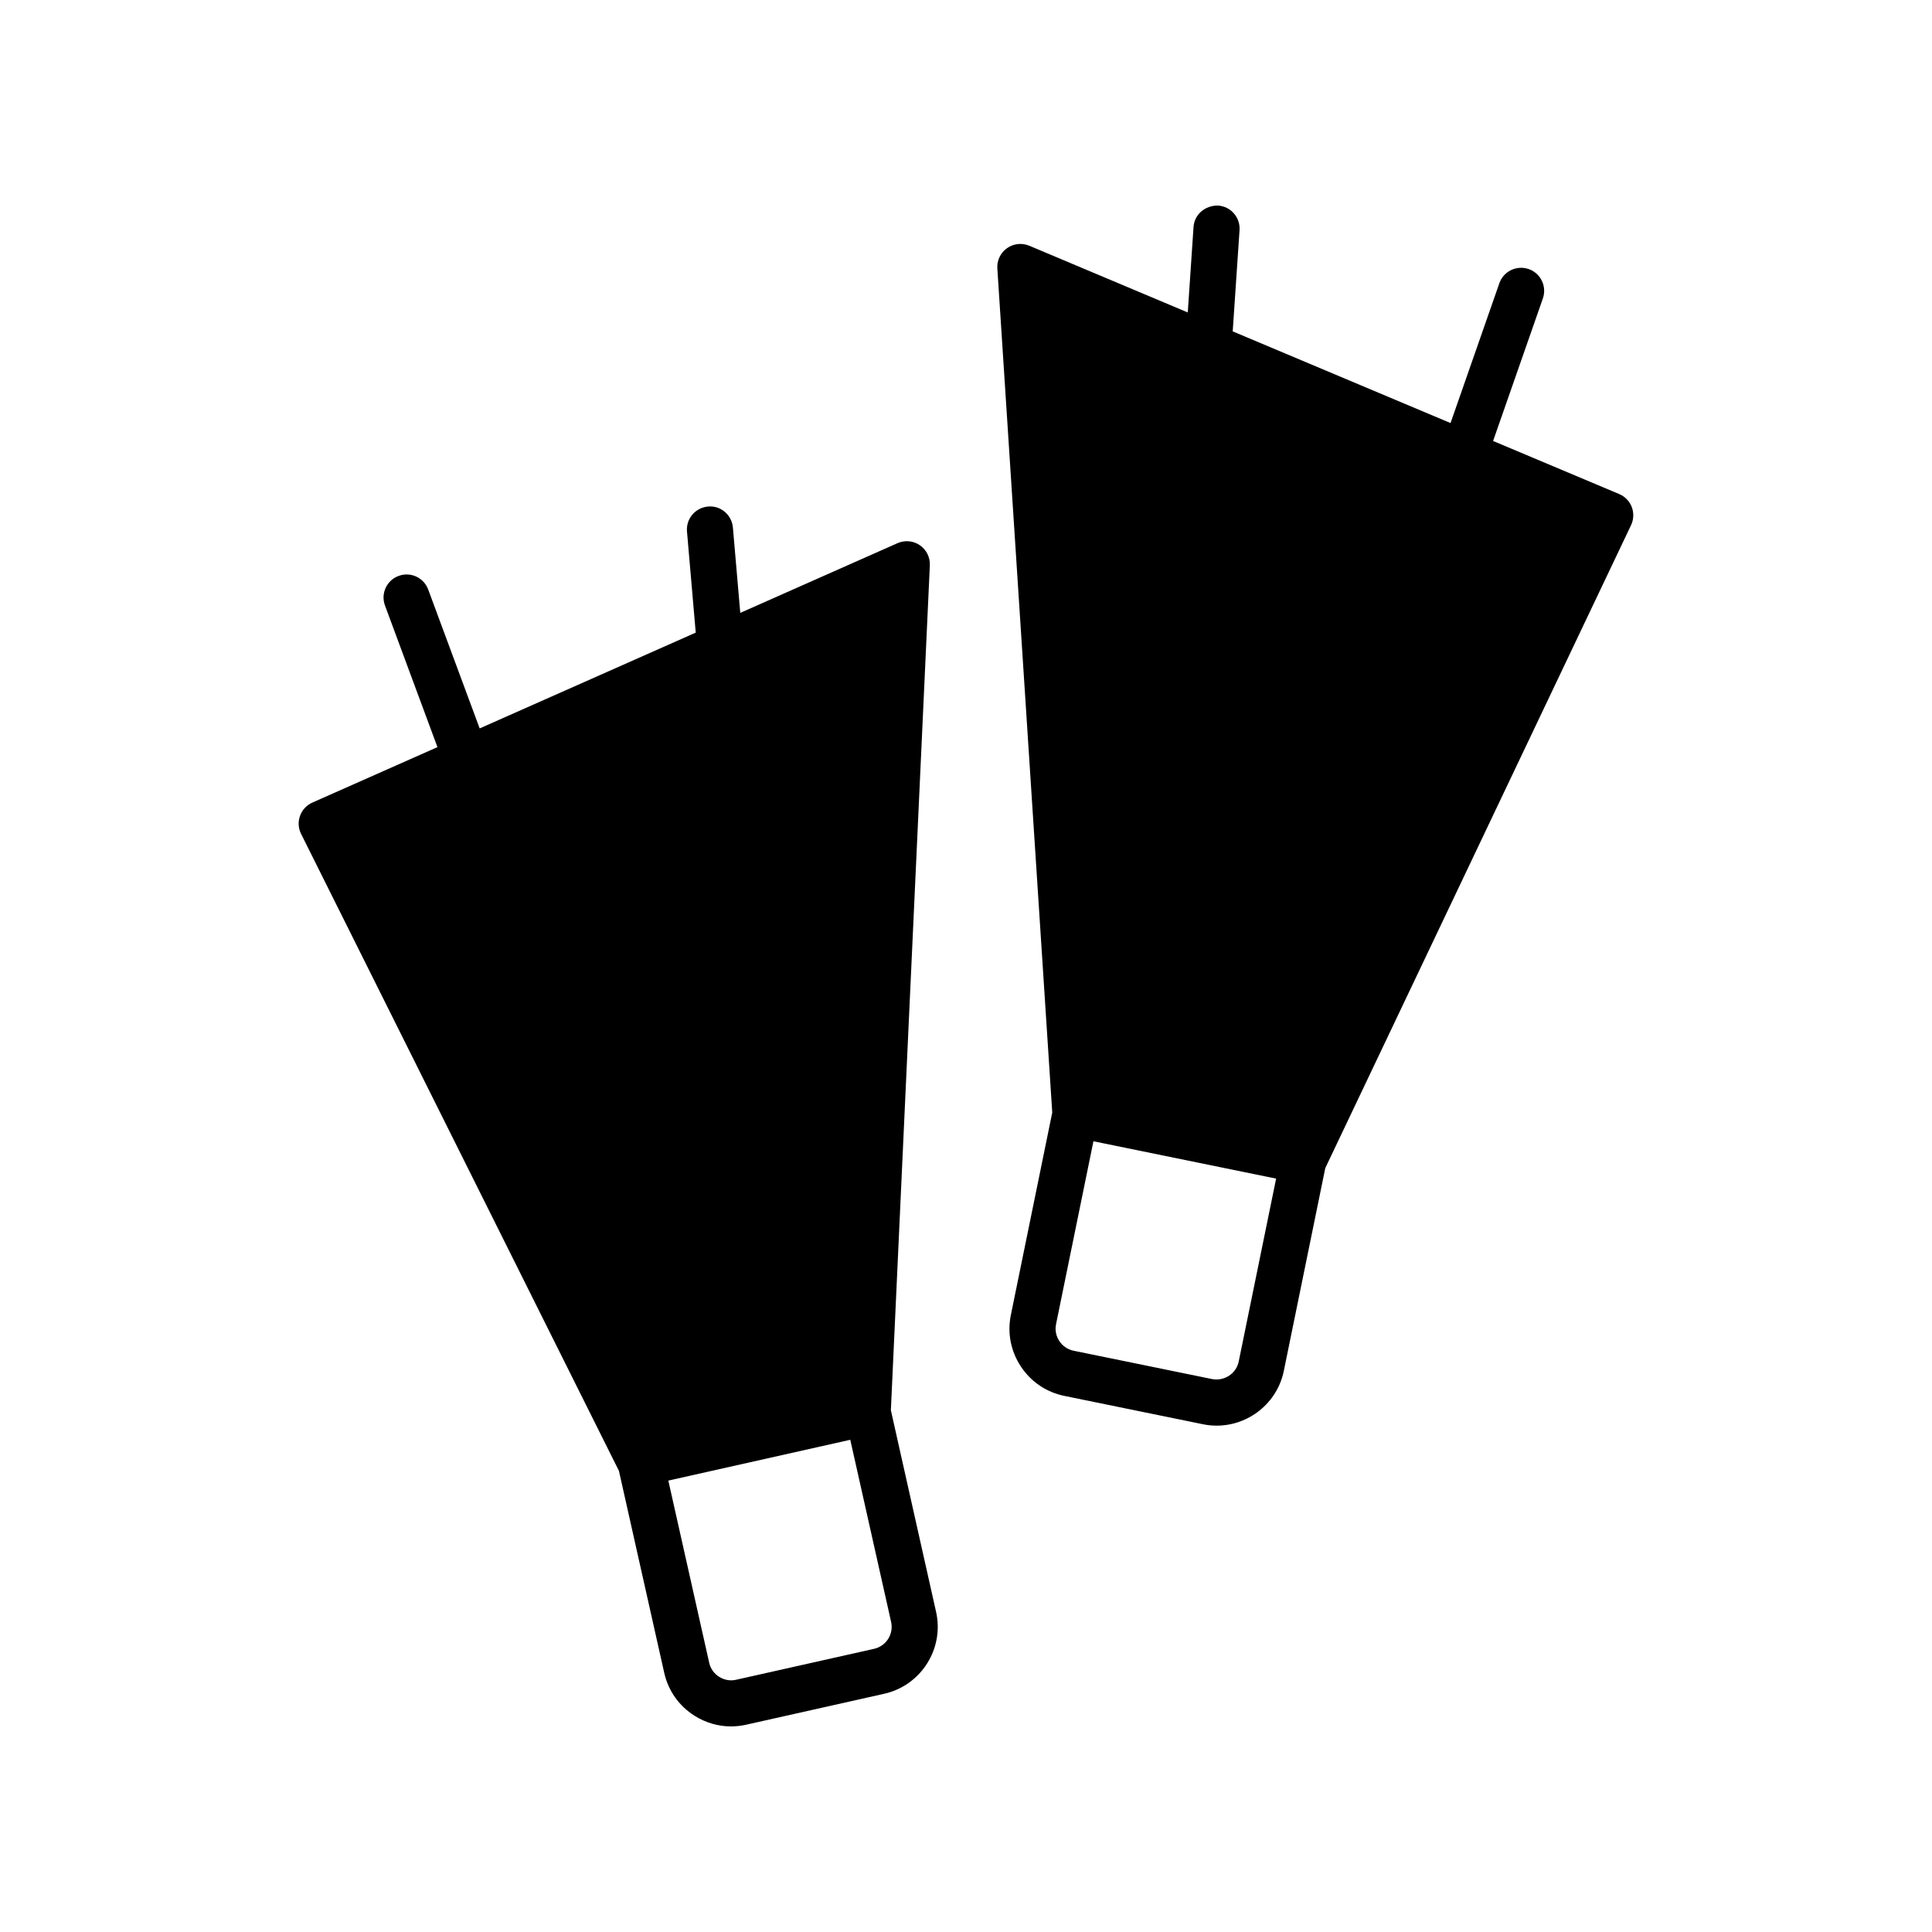 <?xml version="1.0" encoding="UTF-8"?>
<!-- Uploaded to: SVG Repo, www.svgrepo.com, Generator: SVG Repo Mixer Tools -->
<svg fill="#000000" width="800px" height="800px" version="1.1" viewBox="144 144 512 512" xmlns="http://www.w3.org/2000/svg">
 <g>
  <path d="m380.09 517.73 10.328-223.92c0.094-2.109-0.906-4.125-2.652-5.32-1.742-1.199-3.984-1.395-5.922-0.543l-41.664 18.473-1.953-22.617c-0.293-3.359-3.258-5.898-6.609-5.559-3.363 0.293-5.852 3.25-5.559 6.609l2.316 26.801-57.258 25.383-13.641-36.809c-1.176-3.16-4.664-4.781-7.848-3.602-3.16 1.168-4.777 4.68-3.602 7.848l13.902 37.523-33.148 14.695c-1.527 0.676-2.707 1.945-3.273 3.512-0.562 1.574-0.461 3.305 0.285 4.793l84.23 168.8 12.004 53.52c1.055 4.723 3.898 8.754 8.004 11.359 2.957 1.871 6.297 2.84 9.703 2.84 1.324 0 2.66-0.148 3.984-0.445l36.609-8.207c9.77-2.195 15.934-11.934 13.742-21.703zm-4.438 63.223-36.605 8.207c-1.539 0.352-3.125 0.059-4.473-0.793-1.355-0.852-2.285-2.176-2.629-3.715l-10.832-48.281 48.219-10.812 10.824 48.281c0.711 3.203-1.305 6.391-4.504 7.113z"/>
  <path d="m576.44 278.38c-0.598-1.555-1.801-2.805-3.34-3.453l-33.414-14.066 13.191-37.773c1.109-3.184-0.566-6.668-3.75-7.781-3.195-1.102-6.668 0.566-7.781 3.75l-12.941 37.055-57.723-24.297 1.809-26.832c0.227-3.363-2.32-6.281-5.684-6.508-3.41-0.066-6.281 2.32-6.508 5.684l-1.527 22.641-42.004-17.68c-1.934-0.816-4.18-0.578-5.91 0.656-1.723 1.23-2.691 3.258-2.551 5.367l14.551 223.69-10.969 53.656c-0.973 4.742-0.031 9.582 2.652 13.641 2.676 4.055 6.762 6.824 11.504 7.793l36.75 7.516c1.215 0.25 2.434 0.371 3.633 0.371 8.449 0 16.047-5.941 17.801-14.523l10.984-53.73 81.031-170.38c0.719-1.504 0.785-3.234 0.195-4.797zm-104.17 226.45c-0.66 3.215-3.84 5.246-7.031 4.641l-36.742-7.516c-1.543-0.316-2.879-1.23-3.762-2.562-0.875-1.328-1.191-2.91-0.875-4.453l9.91-48.492 48.414 9.898z"/>
 </g>
</svg>